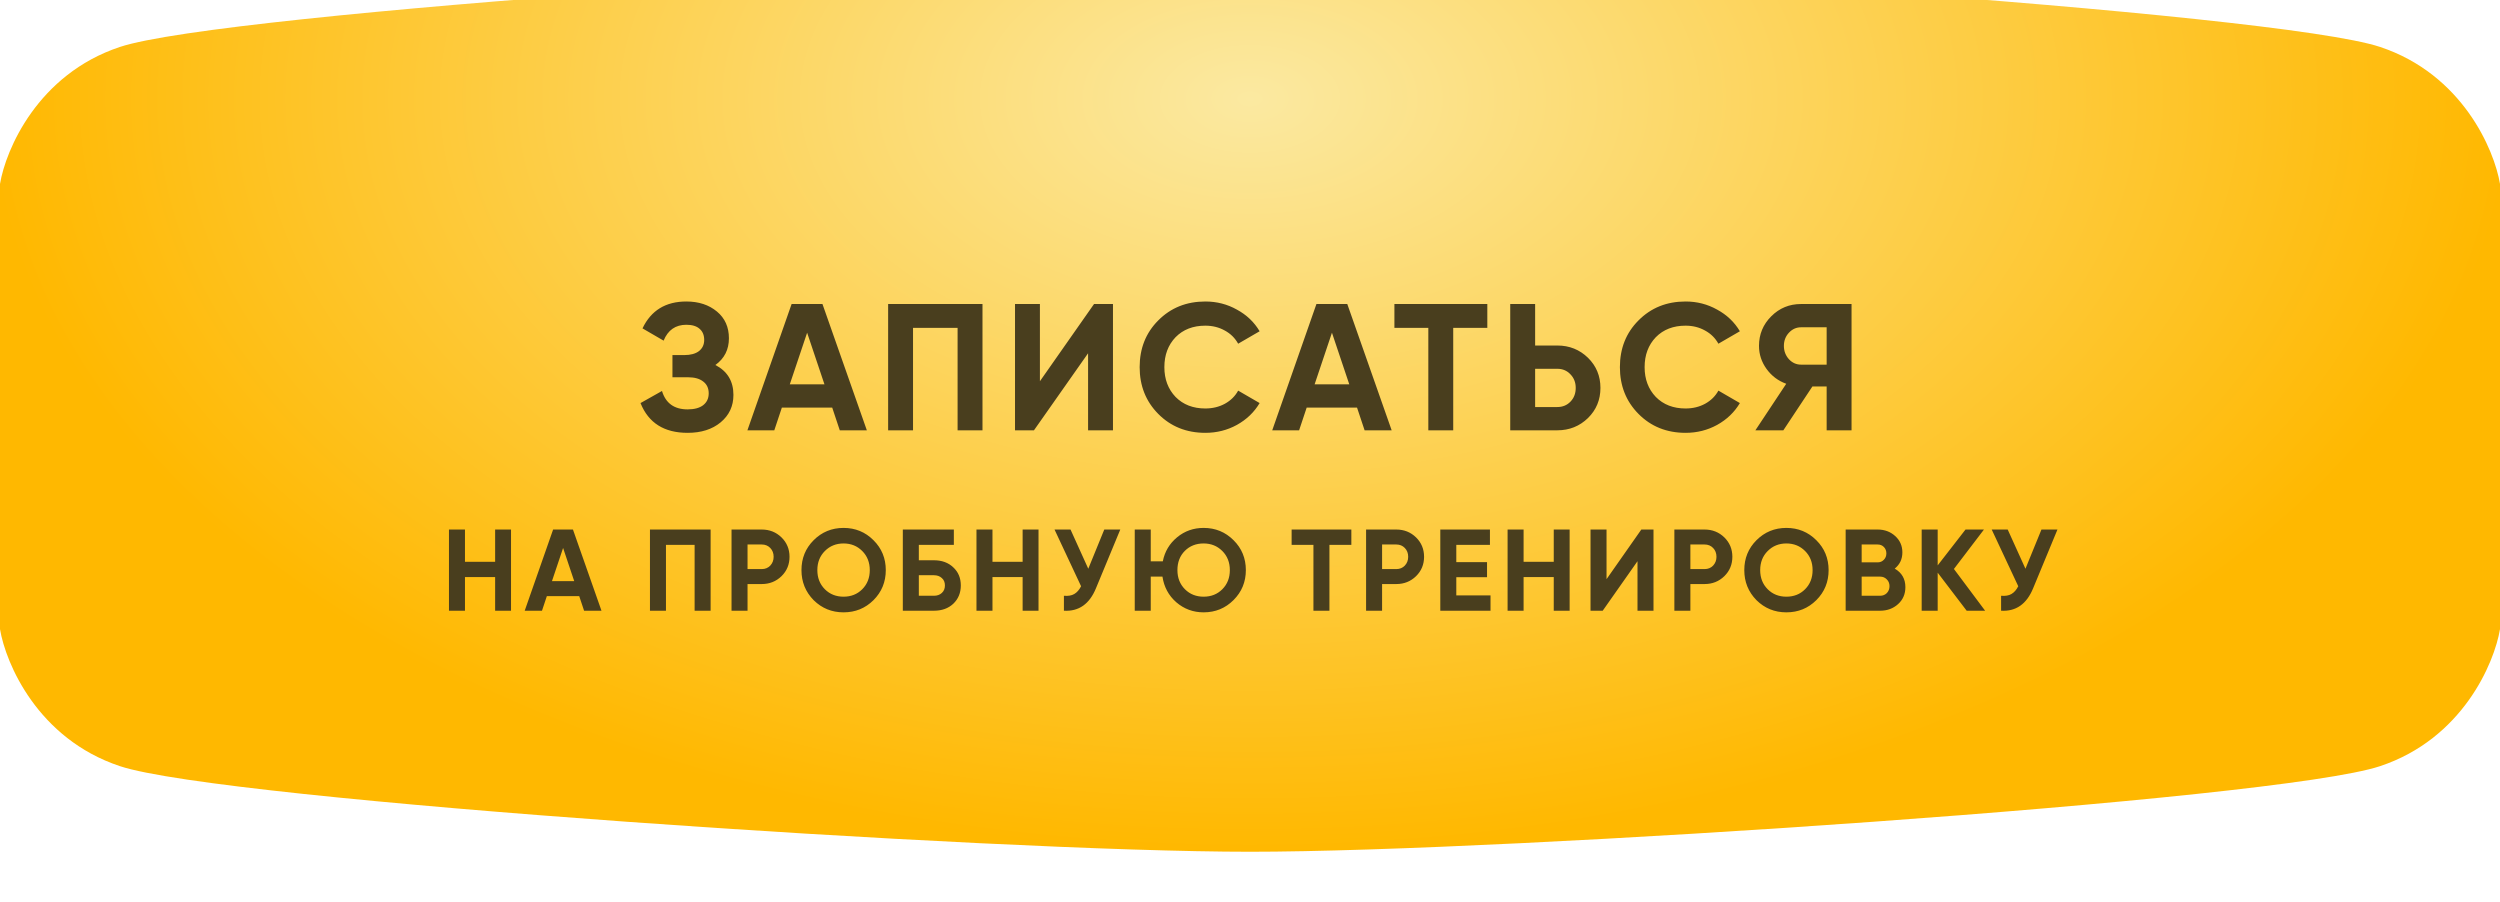 <?xml version="1.0" encoding="UTF-8"?> <svg xmlns="http://www.w3.org/2000/svg" width="194" height="70" viewBox="0 0 194 70" fill="none"> <g filter="url(#filter0_i_258_77)"> <path d="M0 17.274V34.548V51.822C0.443 54.48 2.923 60.326 9.301 62.452C17.274 65.11 77.069 69.096 97 69.096C116.932 69.096 176.726 65.11 184.699 62.452C191.077 60.326 193.557 54.48 194 51.822V34.548V17.274C193.557 14.616 191.077 8.77 184.699 6.644C176.726 3.986 116.932 0 97 0C77.069 0 17.274 3.986 9.301 6.644C2.923 8.77 0.443 14.616 0 17.274Z" fill="url(#paint0_radial_258_77)"></path> </g> <g filter="url(#filter1_i_258_77)"> <path d="M55.514 27.324C56.447 27.809 56.914 28.584 56.914 29.648C56.914 30.516 56.582 31.225 55.92 31.776C55.266 32.317 54.412 32.588 53.358 32.588C51.538 32.588 50.32 31.818 49.704 30.278L51.37 29.34C51.659 30.292 52.322 30.768 53.358 30.768C53.88 30.768 54.282 30.66 54.562 30.446C54.851 30.222 54.996 29.914 54.996 29.522C54.996 29.13 54.856 28.826 54.576 28.612C54.296 28.388 53.904 28.276 53.4 28.276H52.182V26.554H53.106C53.591 26.554 53.969 26.451 54.24 26.246C54.51 26.031 54.646 25.742 54.646 25.378C54.646 25.004 54.524 24.715 54.282 24.51C54.048 24.304 53.708 24.202 53.26 24.202C52.42 24.202 51.832 24.612 51.496 25.434L49.858 24.482C50.52 23.091 51.654 22.396 53.26 22.396C54.221 22.396 55.014 22.657 55.64 23.18C56.256 23.693 56.564 24.384 56.564 25.252C56.564 26.129 56.214 26.82 55.514 27.324ZM67.267 32.392H65.167L64.579 30.628H60.673L60.085 32.392H57.999L61.429 22.592H63.823L67.267 32.392ZM62.633 24.818L61.289 28.822H63.977L62.633 24.818ZM68.919 22.592H76.241V32.392H74.309V24.44H70.851V32.392H68.919V22.592ZM86.367 32.392H84.435V26.414L80.235 32.392H78.765V22.592H80.697V28.584L84.897 22.592H86.367V32.392ZM93.533 32.588C92.068 32.588 90.85 32.098 89.879 31.118C88.918 30.147 88.437 28.938 88.437 27.492C88.437 26.036 88.918 24.827 89.879 23.866C90.85 22.886 92.068 22.396 93.533 22.396C94.42 22.396 95.237 22.606 95.983 23.026C96.739 23.436 97.327 23.996 97.747 24.706L96.081 25.672C95.838 25.233 95.493 24.892 95.045 24.65C94.597 24.398 94.093 24.272 93.533 24.272C92.581 24.272 91.811 24.57 91.223 25.168C90.644 25.774 90.355 26.549 90.355 27.492C90.355 28.425 90.644 29.195 91.223 29.802C91.811 30.399 92.581 30.698 93.533 30.698C94.093 30.698 94.597 30.576 95.045 30.334C95.502 30.082 95.848 29.741 96.081 29.312L97.747 30.278C97.327 30.987 96.739 31.552 95.983 31.972C95.237 32.382 94.42 32.588 93.533 32.588ZM107.993 32.392H105.893L105.305 30.628H101.399L100.811 32.392H98.725L102.155 22.592H104.549L107.993 32.392ZM103.359 24.818L102.015 28.822H104.703L103.359 24.818ZM108.206 22.592H115.416V24.44H112.77V32.392H110.838V24.44H108.206V22.592ZM119.126 25.812H120.848C121.782 25.812 122.575 26.129 123.228 26.764C123.872 27.398 124.194 28.178 124.194 29.102C124.194 30.026 123.872 30.805 123.228 31.44C122.575 32.074 121.782 32.392 120.848 32.392H117.194V22.592H119.126V25.812ZM119.126 30.586H120.848C121.259 30.586 121.6 30.446 121.87 30.166C122.141 29.886 122.276 29.531 122.276 29.102C122.276 28.682 122.141 28.332 121.87 28.052C121.6 27.762 121.259 27.618 120.848 27.618H119.126V30.586ZM130.8 32.588C129.335 32.588 128.117 32.098 127.146 31.118C126.185 30.147 125.704 28.938 125.704 27.492C125.704 26.036 126.185 24.827 127.146 23.866C128.117 22.886 129.335 22.396 130.8 22.396C131.687 22.396 132.503 22.606 133.25 23.026C134.006 23.436 134.594 23.996 135.014 24.706L133.348 25.672C133.105 25.233 132.76 24.892 132.312 24.65C131.864 24.398 131.36 24.272 130.8 24.272C129.848 24.272 129.078 24.57 128.49 25.168C127.911 25.774 127.622 26.549 127.622 27.492C127.622 28.425 127.911 29.195 128.49 29.802C129.078 30.399 129.848 30.698 130.8 30.698C131.36 30.698 131.864 30.576 132.312 30.334C132.769 30.082 133.115 29.741 133.348 29.312L135.014 30.278C134.594 30.987 134.006 31.552 133.25 31.972C132.503 32.382 131.687 32.588 130.8 32.588ZM139.76 22.592H143.68V32.392H141.748V28.99H140.642L138.388 32.392H136.218L138.612 28.78C137.987 28.556 137.478 28.173 137.086 27.632C136.694 27.09 136.498 26.493 136.498 25.84C136.498 24.944 136.815 24.178 137.45 23.544C138.085 22.909 138.855 22.592 139.76 22.592ZM139.76 27.296H141.748V24.398H139.76C139.396 24.398 139.083 24.538 138.822 24.818C138.561 25.098 138.43 25.438 138.43 25.84C138.43 26.241 138.561 26.586 138.822 26.876C139.083 27.156 139.396 27.296 139.76 27.296ZM38.422 42.594V40.092H39.655V46.392H38.422V43.782H36.082V46.392H34.84V40.092H36.082V42.594H38.422ZM46.675 46.392H45.325L44.947 45.258H42.436L42.058 46.392H40.717L42.922 40.092H44.461L46.675 46.392ZM43.696 41.523L42.832 44.097H44.56L43.696 41.523ZM50.437 40.092H55.144V46.392H53.902V41.28H51.679V46.392H50.437V40.092ZM56.767 40.092H59.116C59.716 40.092 60.226 40.296 60.646 40.704C61.06 41.112 61.267 41.613 61.267 42.207C61.267 42.801 61.06 43.302 60.646 43.71C60.226 44.118 59.716 44.322 59.116 44.322H58.009V46.392H56.767V40.092ZM58.009 43.161H59.116C59.38 43.161 59.599 43.071 59.773 42.891C59.947 42.705 60.034 42.477 60.034 42.207C60.034 41.931 59.947 41.703 59.773 41.523C59.599 41.343 59.38 41.253 59.116 41.253H58.009V43.161ZM67.782 45.573C67.147 46.203 66.373 46.518 65.46 46.518C64.549 46.518 63.775 46.203 63.139 45.573C62.508 44.931 62.194 44.154 62.194 43.242C62.194 42.324 62.508 41.55 63.139 40.92C63.775 40.284 64.549 39.966 65.46 39.966C66.373 39.966 67.147 40.284 67.782 40.92C68.418 41.55 68.737 42.324 68.737 43.242C68.737 44.16 68.418 44.937 67.782 45.573ZM64.011 44.727C64.395 45.111 64.879 45.303 65.46 45.303C66.043 45.303 66.525 45.111 66.909 44.727C67.299 44.337 67.495 43.842 67.495 43.242C67.495 42.642 67.299 42.147 66.909 41.757C66.519 41.367 66.037 41.172 65.46 41.172C64.885 41.172 64.401 41.367 64.011 41.757C63.621 42.147 63.426 42.642 63.426 43.242C63.426 43.842 63.621 44.337 64.011 44.727ZM71.301 42.477H72.471C73.089 42.477 73.59 42.66 73.974 43.026C74.364 43.386 74.559 43.854 74.559 44.43C74.559 45.006 74.364 45.48 73.974 45.852C73.59 46.212 73.089 46.392 72.471 46.392H70.059V40.092H74.019V41.28H71.301V42.477ZM71.301 45.231H72.471C72.723 45.231 72.927 45.159 73.083 45.015C73.245 44.871 73.326 44.676 73.326 44.43C73.326 44.184 73.245 43.992 73.083 43.854C72.927 43.71 72.723 43.638 72.471 43.638H71.301V45.231ZM79.356 42.594V40.092H80.589V46.392H79.356V43.782H77.016V46.392H75.774V40.092H77.016V42.594H79.356ZM84.45 43.134L85.692 40.092H86.934L85.044 44.655C84.54 45.879 83.712 46.458 82.56 46.392V45.231C82.89 45.261 83.157 45.216 83.361 45.096C83.571 44.976 83.748 44.775 83.892 44.493L81.831 40.092H83.073L84.45 43.134ZM93.402 39.966C94.314 39.966 95.088 40.284 95.724 40.92C96.36 41.55 96.678 42.324 96.678 43.242C96.678 44.154 96.36 44.928 95.724 45.564C95.088 46.2 94.314 46.518 93.402 46.518C92.592 46.518 91.884 46.257 91.278 45.735C90.684 45.213 90.327 44.55 90.207 43.746H89.298V46.392H88.056V40.092H89.298V42.558H90.234C90.384 41.802 90.753 41.181 91.341 40.695C91.929 40.209 92.616 39.966 93.402 39.966ZM93.402 41.172C92.814 41.172 92.328 41.364 91.944 41.748C91.56 42.132 91.368 42.63 91.368 43.242C91.368 43.842 91.563 44.337 91.953 44.727C92.337 45.111 92.82 45.303 93.402 45.303C93.984 45.303 94.467 45.111 94.851 44.727C95.241 44.337 95.436 43.842 95.436 43.242C95.436 42.642 95.241 42.147 94.851 41.757C94.461 41.367 93.978 41.172 93.402 41.172ZM100.23 40.092H104.865V41.28H103.164V46.392H101.922V41.28H100.23V40.092ZM106.008 40.092H108.357C108.957 40.092 109.467 40.296 109.887 40.704C110.301 41.112 110.508 41.613 110.508 42.207C110.508 42.801 110.301 43.302 109.887 43.71C109.467 44.118 108.957 44.322 108.357 44.322H107.25V46.392H106.008V40.092ZM107.25 43.161H108.357C108.621 43.161 108.84 43.071 109.014 42.891C109.188 42.705 109.275 42.477 109.275 42.207C109.275 41.931 109.188 41.703 109.014 41.523C108.84 41.343 108.621 41.253 108.357 41.253H107.25V43.161ZM113.009 43.791V45.204H115.664V46.392H111.767V40.092H115.619V41.28H113.009V42.621H115.394V43.791H113.009ZM120.571 42.594V40.092H121.804V46.392H120.571V43.782H118.231V46.392H116.989V40.092H118.231V42.594H120.571ZM128.312 46.392H127.07V42.549L124.37 46.392H123.425V40.092H124.667V43.944L127.367 40.092H128.312V46.392ZM129.931 40.092H132.28C132.88 40.092 133.39 40.296 133.81 40.704C134.224 41.112 134.431 41.613 134.431 42.207C134.431 42.801 134.224 43.302 133.81 43.71C133.39 44.118 132.88 44.322 132.28 44.322H131.173V46.392H129.931V40.092ZM131.173 43.161H132.28C132.544 43.161 132.763 43.071 132.937 42.891C133.111 42.705 133.198 42.477 133.198 42.207C133.198 41.931 133.111 41.703 132.937 41.523C132.763 41.343 132.544 41.253 132.28 41.253H131.173V43.161ZM140.946 45.573C140.31 46.203 139.536 46.518 138.624 46.518C137.712 46.518 136.938 46.203 136.302 45.573C135.672 44.931 135.357 44.154 135.357 43.242C135.357 42.324 135.672 41.55 136.302 40.92C136.938 40.284 137.712 39.966 138.624 39.966C139.536 39.966 140.31 40.284 140.946 40.92C141.582 41.55 141.9 42.324 141.9 43.242C141.9 44.16 141.582 44.937 140.946 45.573ZM137.175 44.727C137.559 45.111 138.042 45.303 138.624 45.303C139.206 45.303 139.689 45.111 140.073 44.727C140.463 44.337 140.658 43.842 140.658 43.242C140.658 42.642 140.463 42.147 140.073 41.757C139.683 41.367 139.2 41.172 138.624 41.172C138.048 41.172 137.565 41.367 137.175 41.757C136.785 42.147 136.59 42.642 136.59 43.242C136.59 43.842 136.785 44.337 137.175 44.727ZM147.03 43.125C147.582 43.443 147.858 43.923 147.858 44.565C147.858 45.099 147.669 45.537 147.291 45.879C146.913 46.221 146.448 46.392 145.896 46.392H143.223V40.092H145.707C146.241 40.092 146.694 40.26 147.066 40.596C147.438 40.932 147.624 41.355 147.624 41.865C147.624 42.387 147.426 42.807 147.03 43.125ZM145.707 41.253H144.465V42.639H145.707C145.899 42.639 146.058 42.573 146.184 42.441C146.316 42.309 146.382 42.144 146.382 41.946C146.382 41.748 146.319 41.583 146.193 41.451C146.067 41.319 145.905 41.253 145.707 41.253ZM144.465 45.231H145.896C146.106 45.231 146.28 45.162 146.418 45.024C146.556 44.88 146.625 44.7 146.625 44.484C146.625 44.274 146.556 44.1 146.418 43.962C146.28 43.818 146.106 43.746 145.896 43.746H144.465V45.231ZM151.624 43.152L154.045 46.392H152.614L150.364 43.44V46.392H149.122V40.092H150.364V42.873L152.524 40.092H153.955L151.624 43.152ZM157.175 43.134L158.417 40.092H159.659L157.769 44.655C157.265 45.879 156.437 46.458 155.285 46.392V45.231C155.615 45.261 155.882 45.216 156.086 45.096C156.296 44.976 156.473 44.775 156.617 44.493L154.556 40.092H155.798L157.175 43.134Z" fill="#493E1E"></path> </g> <defs> <filter id="filter0_i_258_77" x="0" y="-3" width="194" height="72.096" filterUnits="userSpaceOnUse" color-interpolation-filters="sRGB"> <feFlood flood-opacity="0" result="BackgroundImageFix"></feFlood> <feBlend mode="normal" in="SourceGraphic" in2="BackgroundImageFix" result="shape"></feBlend> <feColorMatrix in="SourceAlpha" type="matrix" values="0 0 0 0 0 0 0 0 0 0 0 0 0 0 0 0 0 0 127 0" result="hardAlpha"></feColorMatrix> <feOffset dy="-3"></feOffset> <feGaussianBlur stdDeviation="8"></feGaussianBlur> <feComposite in2="hardAlpha" operator="arithmetic" k2="-1" k3="1"></feComposite> <feColorMatrix type="matrix" values="0 0 0 0 1 0 0 0 0 1 0 0 0 0 1 0 0 0 0.57 0"></feColorMatrix> <feBlend mode="normal" in2="shape" result="effect1_innerShadow_258_77"></feBlend> </filter> <filter id="filter1_i_258_77" x="34.84" y="22.395" width="124.82" height="25.122" filterUnits="userSpaceOnUse" color-interpolation-filters="sRGB"> <feFlood flood-opacity="0" result="BackgroundImageFix"></feFlood> <feBlend mode="normal" in="SourceGraphic" in2="BackgroundImageFix" result="shape"></feBlend> <feColorMatrix in="SourceAlpha" type="matrix" values="0 0 0 0 0 0 0 0 0 0 0 0 0 0 0 0 0 0 127 0" result="hardAlpha"></feColorMatrix> <feOffset dy="1"></feOffset> <feGaussianBlur stdDeviation="1"></feGaussianBlur> <feComposite in2="hardAlpha" operator="arithmetic" k2="-1" k3="1"></feComposite> <feColorMatrix type="matrix" values="0 0 0 0 1 0 0 0 0 1 0 0 0 0 1 0 0 0 0.28 0"></feColorMatrix> <feBlend mode="normal" in2="shape" result="effect1_innerShadow_258_77"></feBlend> </filter> <radialGradient id="paint0_radial_258_77" cx="0" cy="0" r="1" gradientUnits="userSpaceOnUse" gradientTransform="translate(97 10.703) rotate(90) scale(58.392 97.2)"> <stop stop-color="#FBE9A1"></stop> <stop offset="1" stop-color="#FFB800"></stop> </radialGradient> </defs> </svg> 
